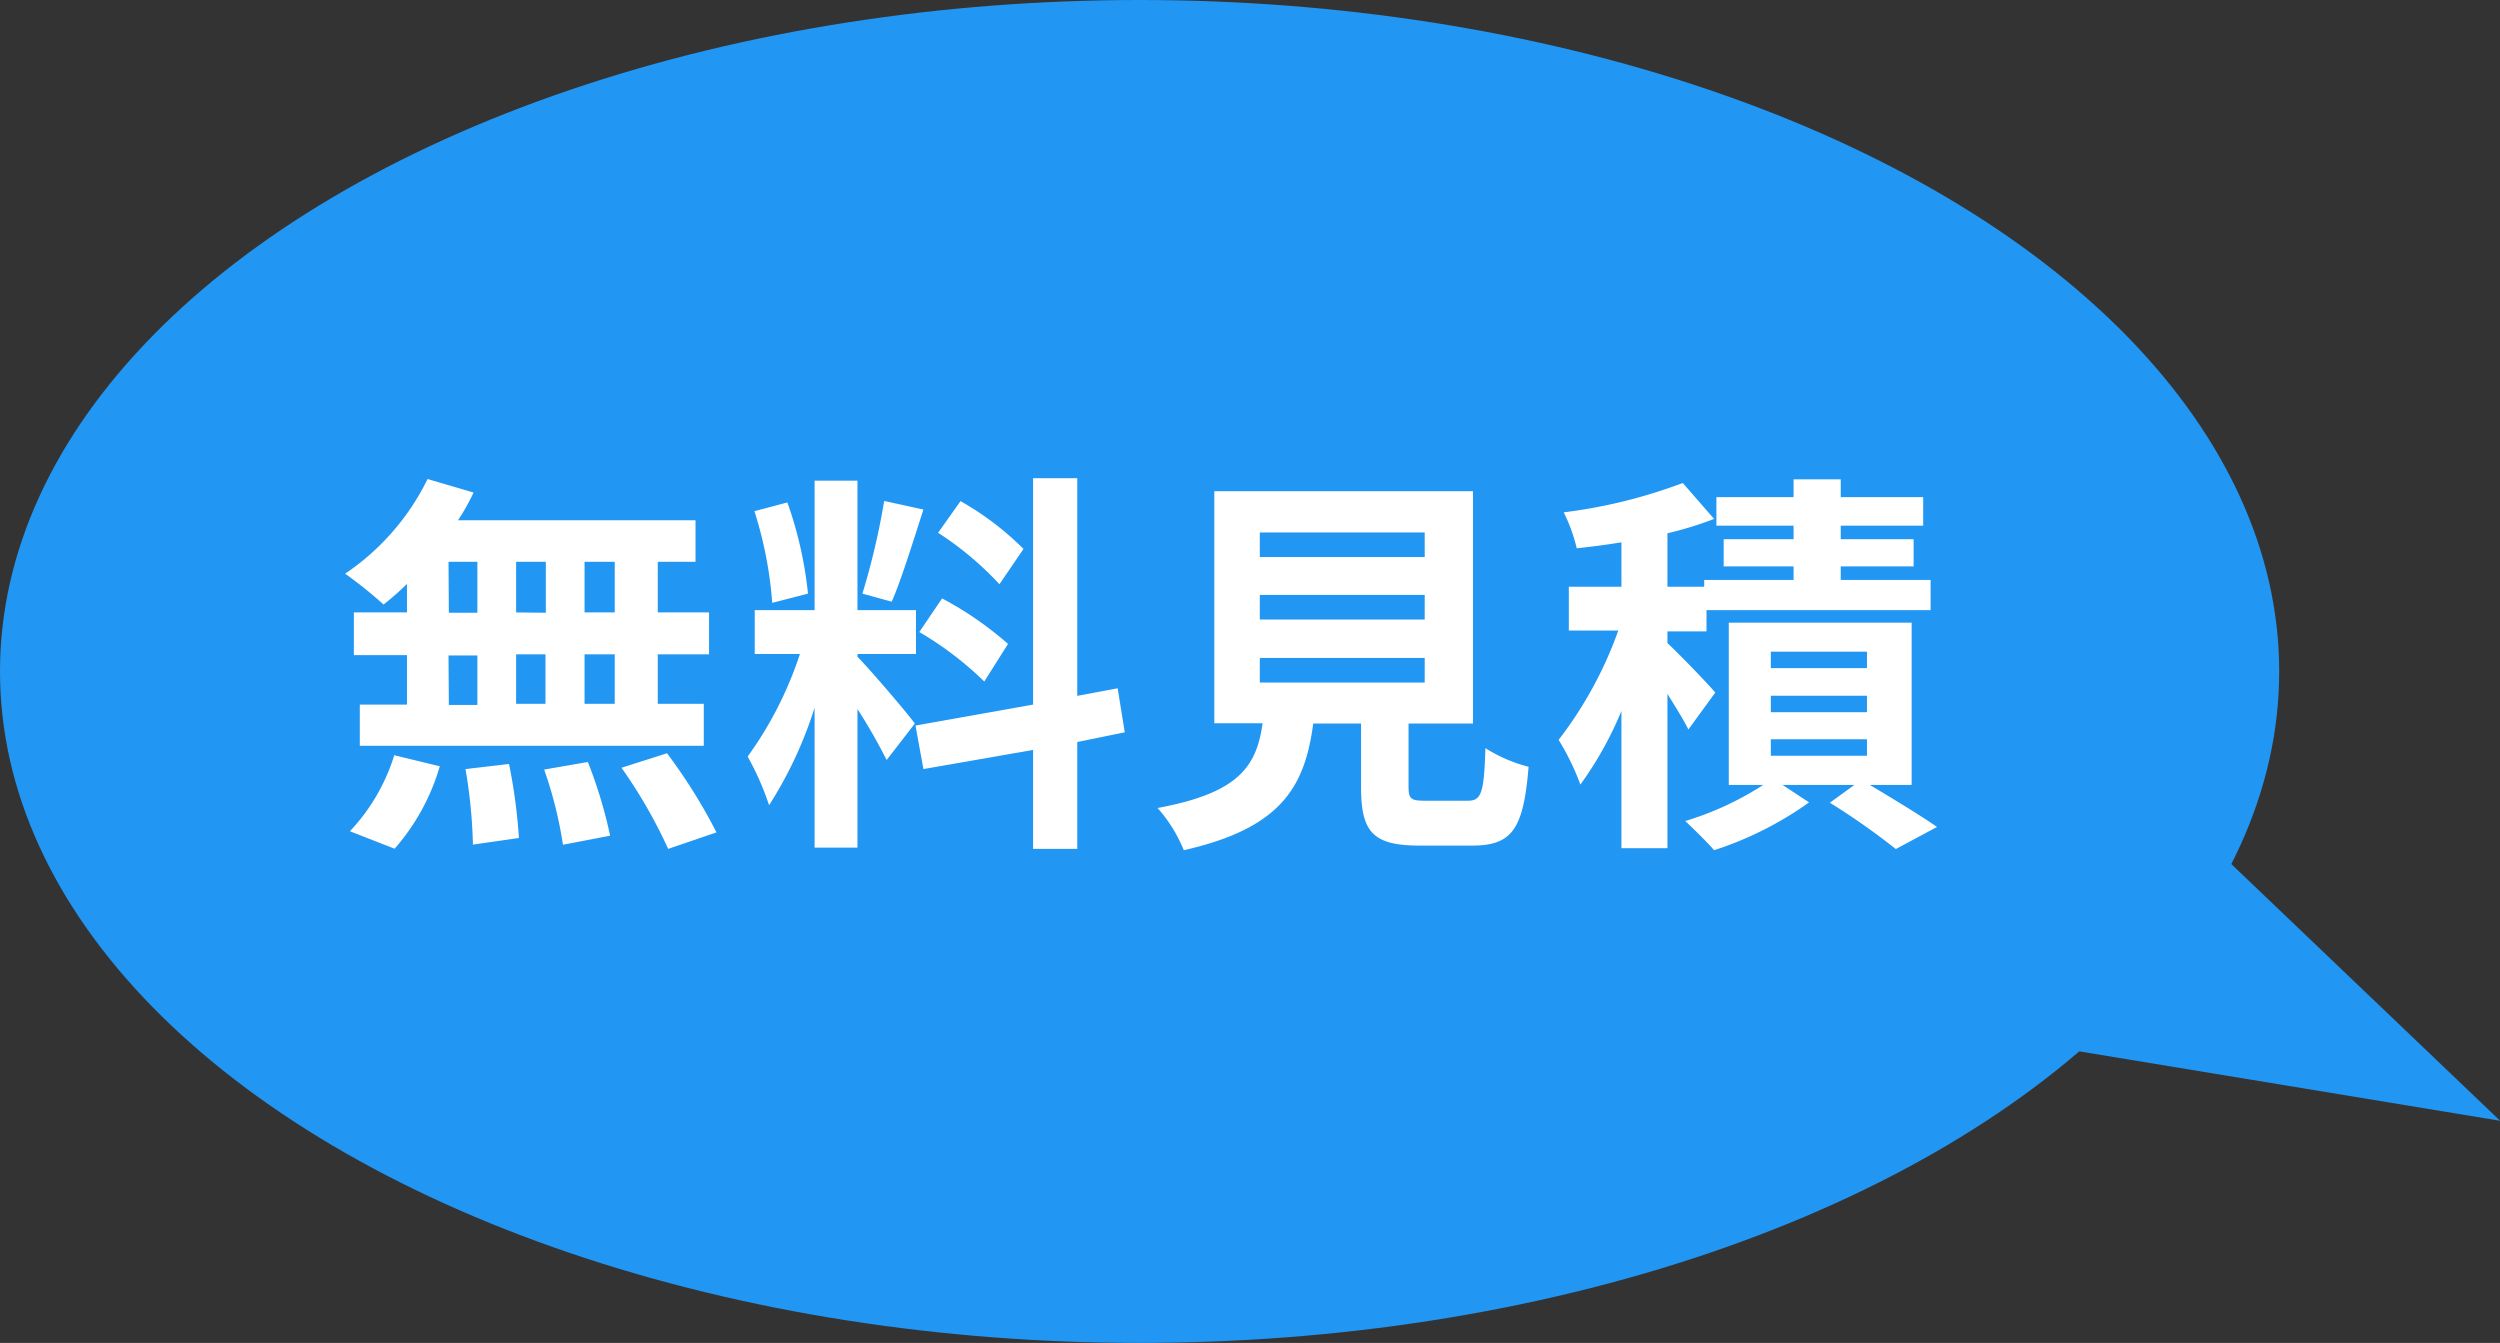 <svg xmlns="http://www.w3.org/2000/svg" viewBox="0 0 151.61 81.44"><rect x="0" y="0" width="151.61" height="81.44" fill="#333333" stroke="none"/><defs><style>.cls-1{fill:#2196f3;}.cls-2{fill:#fff;}</style></defs><g id="レイヤー_2" data-name="レイヤー 2"><g id="素材など"><ellipse class="cls-1" cx="69.11" cy="40.72" rx="69.11" ry="40.72"/><polygon class="cls-1" points="129.87 47.2 120.58 62.85 151.62 67.97 129.87 47.2"/><path class="cls-2" d="M24.68,35.41a15.9,15.9,0,0,1-1.42,1.25,26.09,26.09,0,0,0-2.33-1.87,14.71,14.71,0,0,0,5-5.74l2.79.82a14,14,0,0,1-.94,1.68h14.4v2.52H39.89v3.07H43v2.54H39.89v3h2.79v2.55H21.82V42.73h2.86v-3H21.46V37.14h3.22Zm-3.46,15a11.79,11.79,0,0,0,2.69-4.61l2.76.67a13.09,13.09,0,0,1-2.74,5Zm6-13.25h1.73V34.07H27.2Zm0,5.59h1.73v-3H27.2Zm3.65,3.58a33.43,33.43,0,0,1,.6,4.49l-2.79.4a30.86,30.86,0,0,0-.45-4.58Zm2.23-9.17V34.07H31.3v3.07ZM31.3,39.68v3h1.78v-3Zm4.35,6.53A27.75,27.75,0,0,1,37,50.68l-2.86.55A25,25,0,0,0,33,46.67Zm1.63-12.14H35.45v3.07h1.83Zm0,5.61H35.45v3h1.83Zm3.17,6a32.82,32.82,0,0,1,3,4.8l-2.93,1a30.12,30.12,0,0,0-2.83-4.92Z"/><path class="cls-2" d="M53.77,46.09A34,34,0,0,0,52,43V51.4H49.4V42.92a24.69,24.69,0,0,1-2.76,5.91,16.84,16.84,0,0,0-1.3-2.95,22.55,22.55,0,0,0,3.17-6.22H45.77V37H49.4V29.15H52V37h3.55v2.66H52v.17c.69.69,3,3.38,3.48,4.05Zm-6.94-9.53A24,24,0,0,0,45.75,31l2-.53A23.76,23.76,0,0,1,49,36ZM56,30.9c-.62,1.92-1.32,4.2-1.92,5.59L52.3,36a43.94,43.94,0,0,0,1.32-5.62ZM65.33,45v6.48H62.65v-6L56,46.64,55.52,44l7.13-1.27V29h2.68v13.2l2.45-.46.43,2.67Zm-8.2-8.71a20.69,20.69,0,0,1,4,2.76l-1.44,2.28a20.25,20.25,0,0,0-3.94-3Zm3.48-.86a19.42,19.42,0,0,0-3.72-3.12l1.36-1.92a17.83,17.83,0,0,1,3.82,2.9Z"/><path class="cls-2" d="M89,48.56c.82,0,1-.4,1.08-3.19a9.12,9.12,0,0,0,2.62,1.13c-.31,3.79-1,4.78-3.43,4.78H86.07c-2.86,0-3.53-.87-3.53-3.56V43.88h-2.9c-.51,3.82-1.92,6.34-7.85,7.68A8.89,8.89,0,0,0,70.2,49c4.93-.91,6-2.52,6.37-5.14H73.64V29.79H89.33V43.88H85.42V47.7c0,.77.15.86,1.06.86ZM76.4,33.78h10V32.29h-10Zm0,3.79h10V36.08h-10Zm0,3.82h10V39.9h-10Z"/><path class="cls-2" d="M102.39,44.24c-.27-.55-.77-1.36-1.27-2.16v9.36H98.33V43.12a21.73,21.73,0,0,1-2.49,4.46,14.77,14.77,0,0,0-1.32-2.71,24.14,24.14,0,0,0,3.62-6.63h-3V35.58h3.19V32.89c-.93.15-1.84.27-2.71.36a10.06,10.06,0,0,0-.79-2.18,31.36,31.36,0,0,0,7.22-1.78l1.9,2.18a21.38,21.38,0,0,1-2.83.87v3.24h2.23v-.41h5.42v-.82h-4.24V32.7h4.24v-.82h-4.68V30.15h4.68V29.07h2.86v1.08h5v1.73h-5v.82h4.42v1.65h-4.42v.82h5.45V37H103.49v1.29h-2.37V39c.77.72,2.49,2.5,2.9,3Zm11,3.36c1.46.87,3.12,1.88,4.08,2.55l-2.5,1.34a42.39,42.39,0,0,0-4-2.81l1.49-1.08H108.1l1.61,1.06a21,21,0,0,1-5.76,2.9c-.43-.5-1.22-1.27-1.75-1.77a18.58,18.58,0,0,0,4.73-2.19h-2.09V37.76h11.09V47.6Zm-6-7.08h5.83v-1h-5.83Zm0,2.67h5.83v-1h-5.83Zm0,2.64h5.83v-1h-5.83Z"/></g></g></svg>